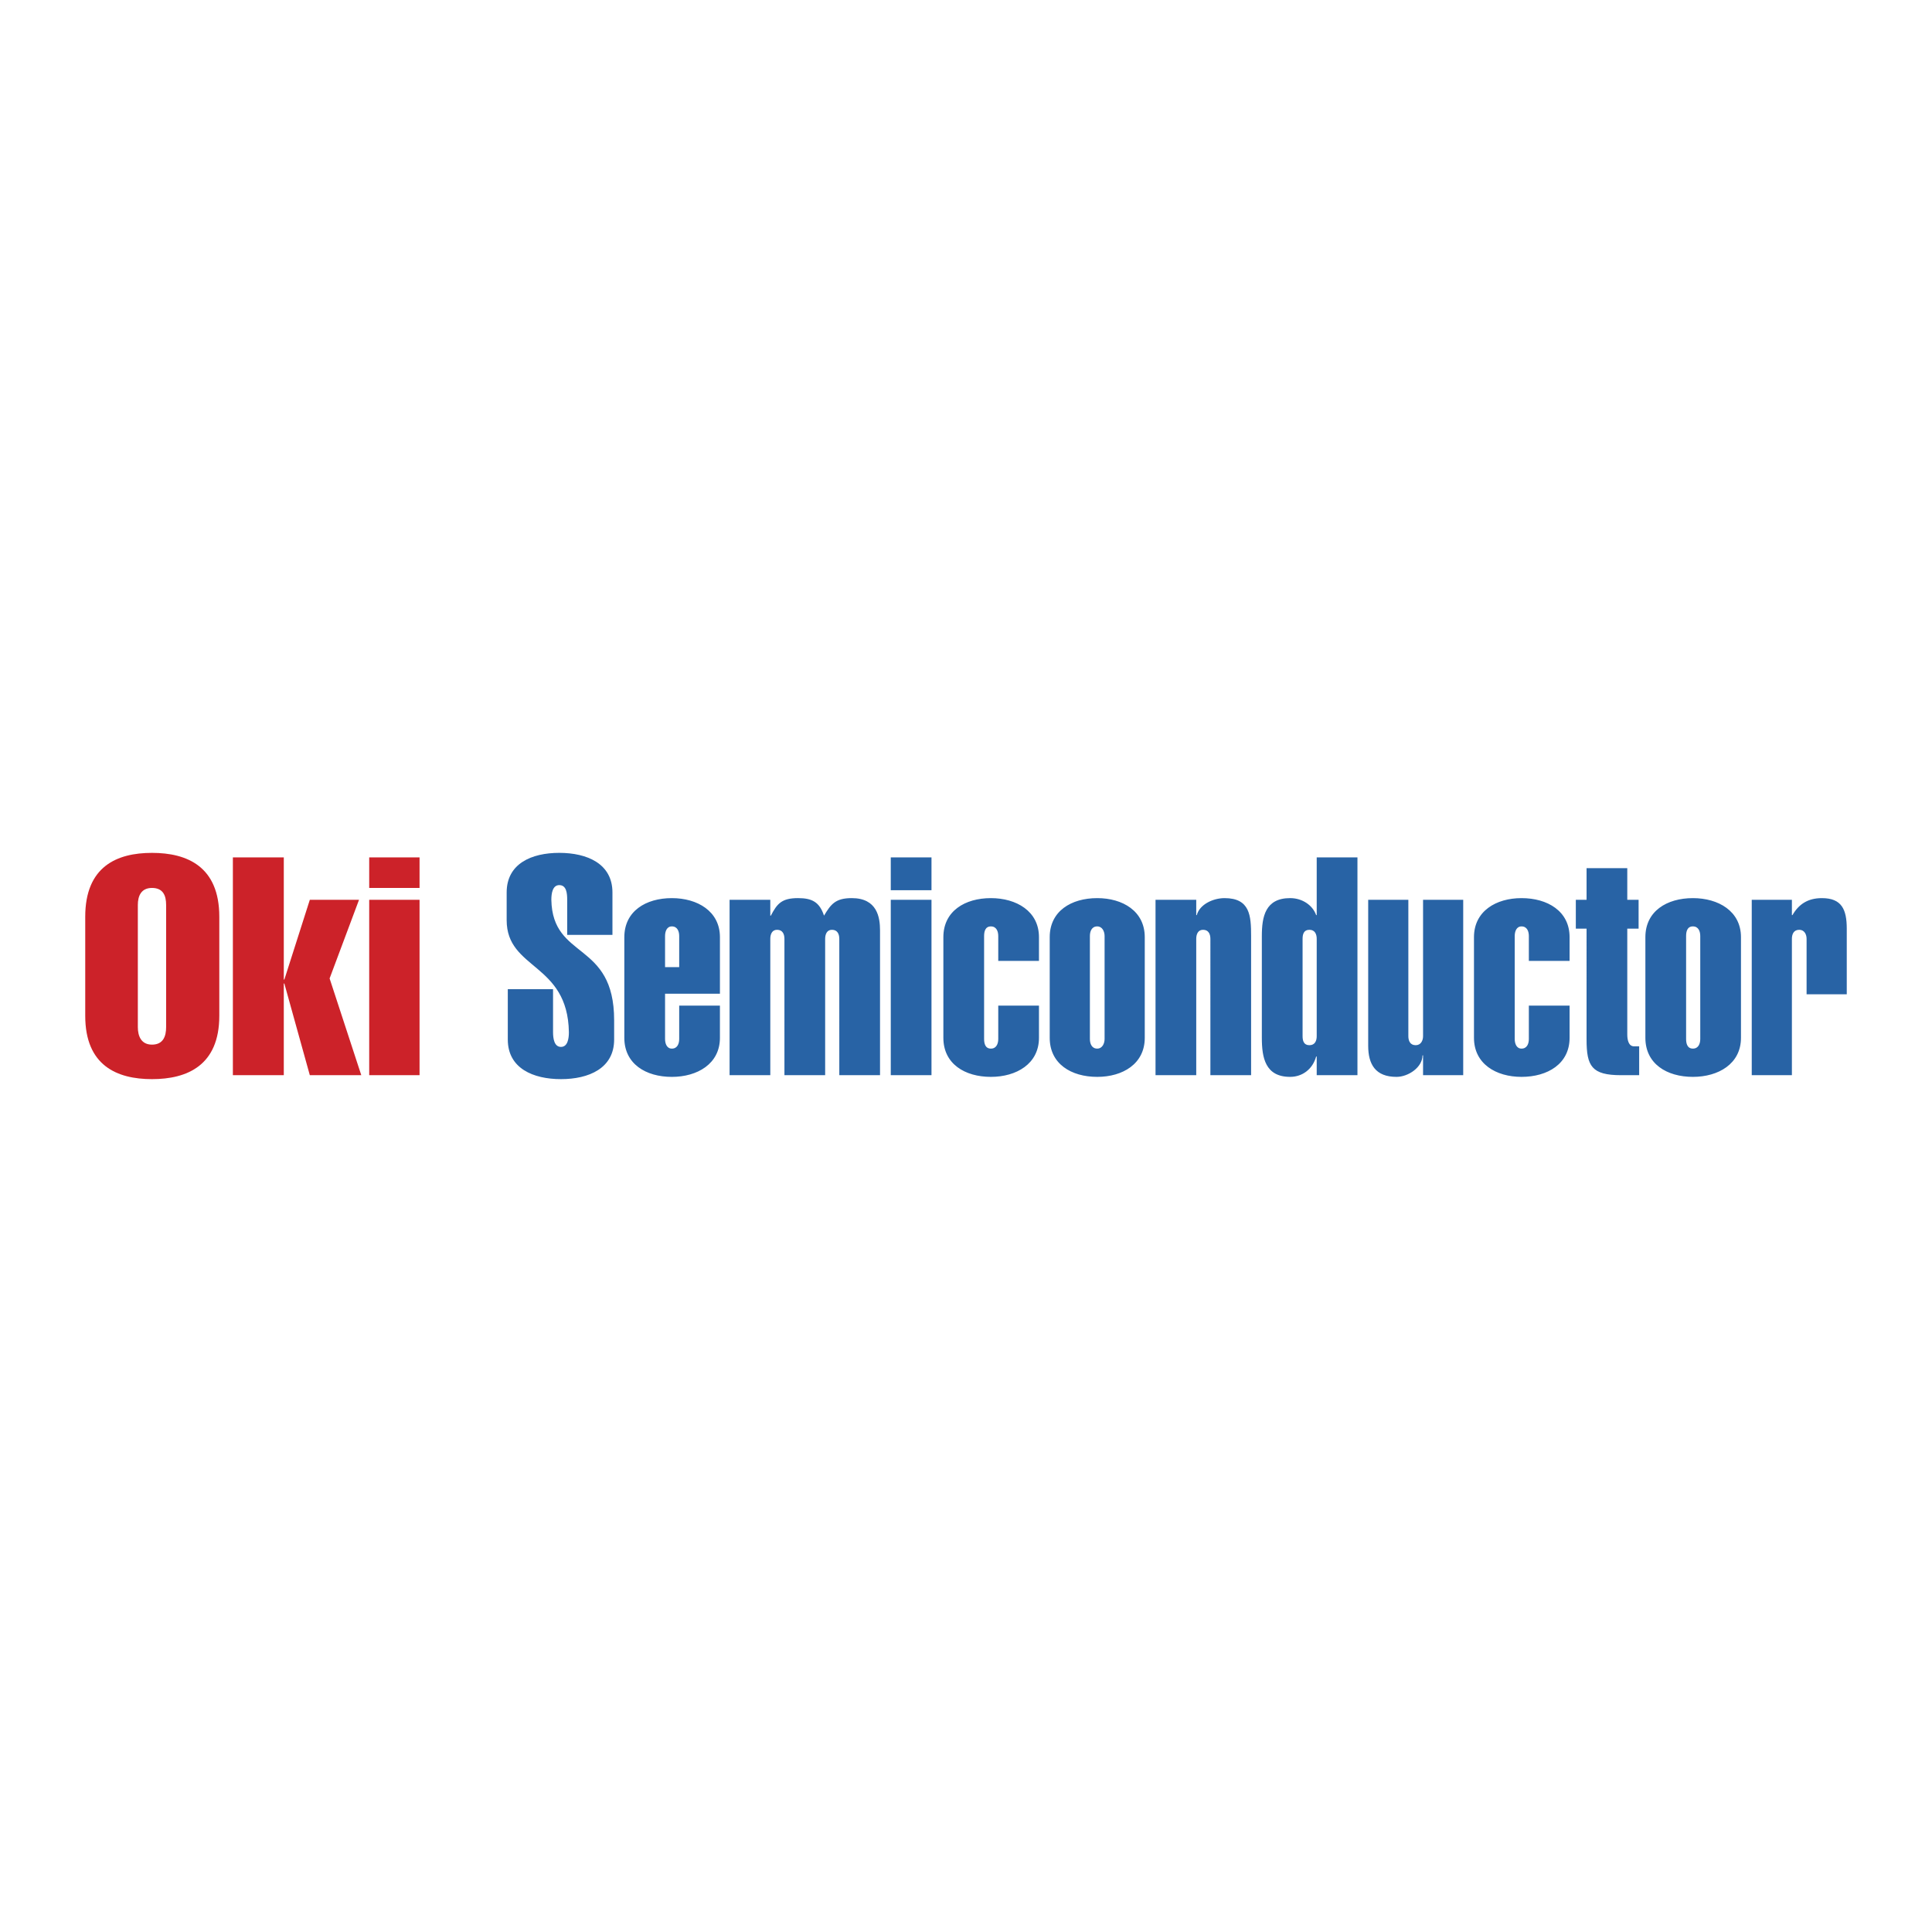 <svg xmlns="http://www.w3.org/2000/svg" width="2500" height="2500" viewBox="0 0 192.756 192.756"><g fill-rule="evenodd" clip-rule="evenodd"><path fill="#fff" d="M0 0h192.756v192.756H0V0z"/><path d="M21.88 101.346c0 4.965-3.217 6.32-6.716 6.32s-6.66-1.355-6.66-6.32v-9.878c0-5.023 3.161-6.377 6.66-6.377s6.716 1.354 6.716 6.377v9.878zm-8.128 1.127c0 .904.339 1.75 1.411 1.75 1.129 0 1.411-.846 1.411-1.75v-12.19c0-.903-.282-1.693-1.411-1.693-1.072 0-1.411.791-1.411 1.693v12.19zM23.234 107.271V85.542h5.08v12.19h.056l2.54-7.957h4.91l-2.935 7.844 3.16 9.652H30.91l-2.54-9.144h-.056v9.144h-5.08zM36.836 89.775h5.023v17.497h-5.023V89.775zm0-4.233h5.023v3.047h-5.023v-3.047z" fill="#cc2229"/><path d="M56.589 93.274v-3.499c0-.621-.057-1.467-.79-1.467-.678 0-.791.846-.791 1.467.113 6.039 6.265 4.063 6.265 12.022v1.918c0 2.879-2.54 3.951-5.305 3.951-2.765 0-5.305-1.072-5.305-3.951v-5.023h4.515v4.291c0 .619.113 1.467.79 1.467s.79-.848.79-1.467c-.113-6.943-6.208-6.209-6.208-11.176v-2.766c0-2.878 2.483-3.951 5.249-3.951 2.765 0 5.305 1.072 5.305 3.951v4.233h-4.515zM62.29 93.5c0-2.596 2.145-3.894 4.741-3.894 2.54 0 4.797 1.298 4.797 3.894v5.645h-5.475v4.514c0 .451.169.961.677.961.564 0 .734-.51.734-.961v-3.33h4.063v3.217c0 2.598-2.258 3.895-4.797 3.895-2.596 0-4.741-1.297-4.741-3.895V93.5h.001zm5.474 2.99v-3.103c0-.452-.169-.96-.734-.96-.508 0-.677.508-.677.96v3.103h1.411zM76.851 91.355h.056c.621-1.185 1.072-1.75 2.709-1.75 1.411 0 2.145.395 2.597 1.75.677-1.129 1.128-1.75 2.765-1.75 2.54 0 2.822 1.919 2.822 3.217v14.449h-4.063V93.669c0-.452-.169-.903-.733-.903-.508 0-.678.451-.678.903v13.603h-4.063V93.669c0-.452-.169-.903-.733-.903-.508 0-.677.451-.677.903v13.603H72.79V89.775h4.063v1.58h-.002zM88.872 89.775h4.063v17.497h-4.063V89.775zm0-4.233h4.063v3.273h-4.063v-3.273zM103.658 103.545c0 2.598-2.258 3.895-4.797 3.895-2.596 0-4.741-1.297-4.741-3.895V93.5c0-2.596 2.145-3.894 4.741-3.894 2.539 0 4.797 1.298 4.797 3.894v2.371h-4.062v-2.483c0-.452-.17-.96-.734-.96s-.678.508-.678.96v10.271c0 .451.113.961.678.961s.734-.51.734-.961v-3.33h4.062v3.216zM114.213 103.545c0 2.598-2.201 3.895-4.742 3.895-2.596 0-4.74-1.297-4.74-3.895V93.5c0-2.596 2.145-3.894 4.74-3.894 2.541 0 4.742 1.298 4.742 3.894v10.045zm-4.008-10.158c0-.452-.225-.96-.734-.96-.562 0-.732.508-.732.96v10.271c0 .451.17.961.732.961.51 0 .734-.51.734-.961V93.387zM119.348 91.299h.057c.283-1.073 1.637-1.693 2.766-1.693 2.541 0 2.652 1.75 2.652 3.782v13.884h-4.062V93.669c0-.452-.17-.903-.734-.903-.508 0-.678.451-.678.903v13.603h-4.062V89.775h4.062v1.524h-.001zM131.369 105.408h-.057c-.338 1.242-1.354 2.031-2.596 2.031-2.482 0-2.822-1.918-2.822-3.895V93.387c0-1.919.34-3.782 2.822-3.782 1.242 0 2.258.734 2.596 1.693h.057v-5.757h4.064v21.729h-4.064v-1.862zm0-11.739c0-.452-.168-.903-.732-.903s-.678.451-.678.903v9.708c0 .451.113.902.678.902s.732-.451.732-.902v-9.708zM141.98 105.295h-.057c0 1.186-1.412 2.145-2.596 2.145-2.09 0-2.822-1.242-2.822-3.104V89.775h4.006v13.602c0 .451.17.902.734.902.508 0 .734-.451.734-.902V89.775h4.006v17.497h-4.006v-1.977h.001zM156.598 103.545c0 2.598-2.201 3.895-4.797 3.895-2.541 0-4.742-1.297-4.742-3.895V93.5c0-2.596 2.201-3.894 4.742-3.894 2.596 0 4.797 1.298 4.797 3.894v2.371h-4.064v-2.483c0-.452-.168-.96-.732-.96-.508 0-.678.508-.678.96v10.271c0 .451.17.961.678.961.564 0 .732-.51.732-.961v-3.33h4.064v3.216zM162.354 89.775h1.129v2.878h-1.129v10.554c0 .508.113 1.186.678 1.186h.508v2.879h-1.805c-2.936 0-3.443-.904-3.443-3.557V92.653h-1.072v-2.878h1.072v-3.16h4.062v3.16zM173.697 103.545c0 2.598-2.256 3.895-4.797 3.895-2.596 0-4.74-1.297-4.74-3.895V93.5c0-2.596 2.145-3.894 4.74-3.894 2.541 0 4.797 1.298 4.797 3.894v10.045zm-4.062-10.158c0-.452-.17-.96-.734-.96s-.678.508-.678.96v10.271c0 .451.113.961.678.961s.734-.51.734-.961V93.387zM178.777 91.299h.057c.621-1.073 1.523-1.693 2.936-1.693 1.975 0 2.482 1.129 2.482 3.047v6.546h-4.008v-5.53c0-.452-.225-.903-.732-.903-.564 0-.734.451-.734.903v13.603h-4.006V89.775h4.006v1.524h-.001z" fill="#2863a5"/></g></svg>
